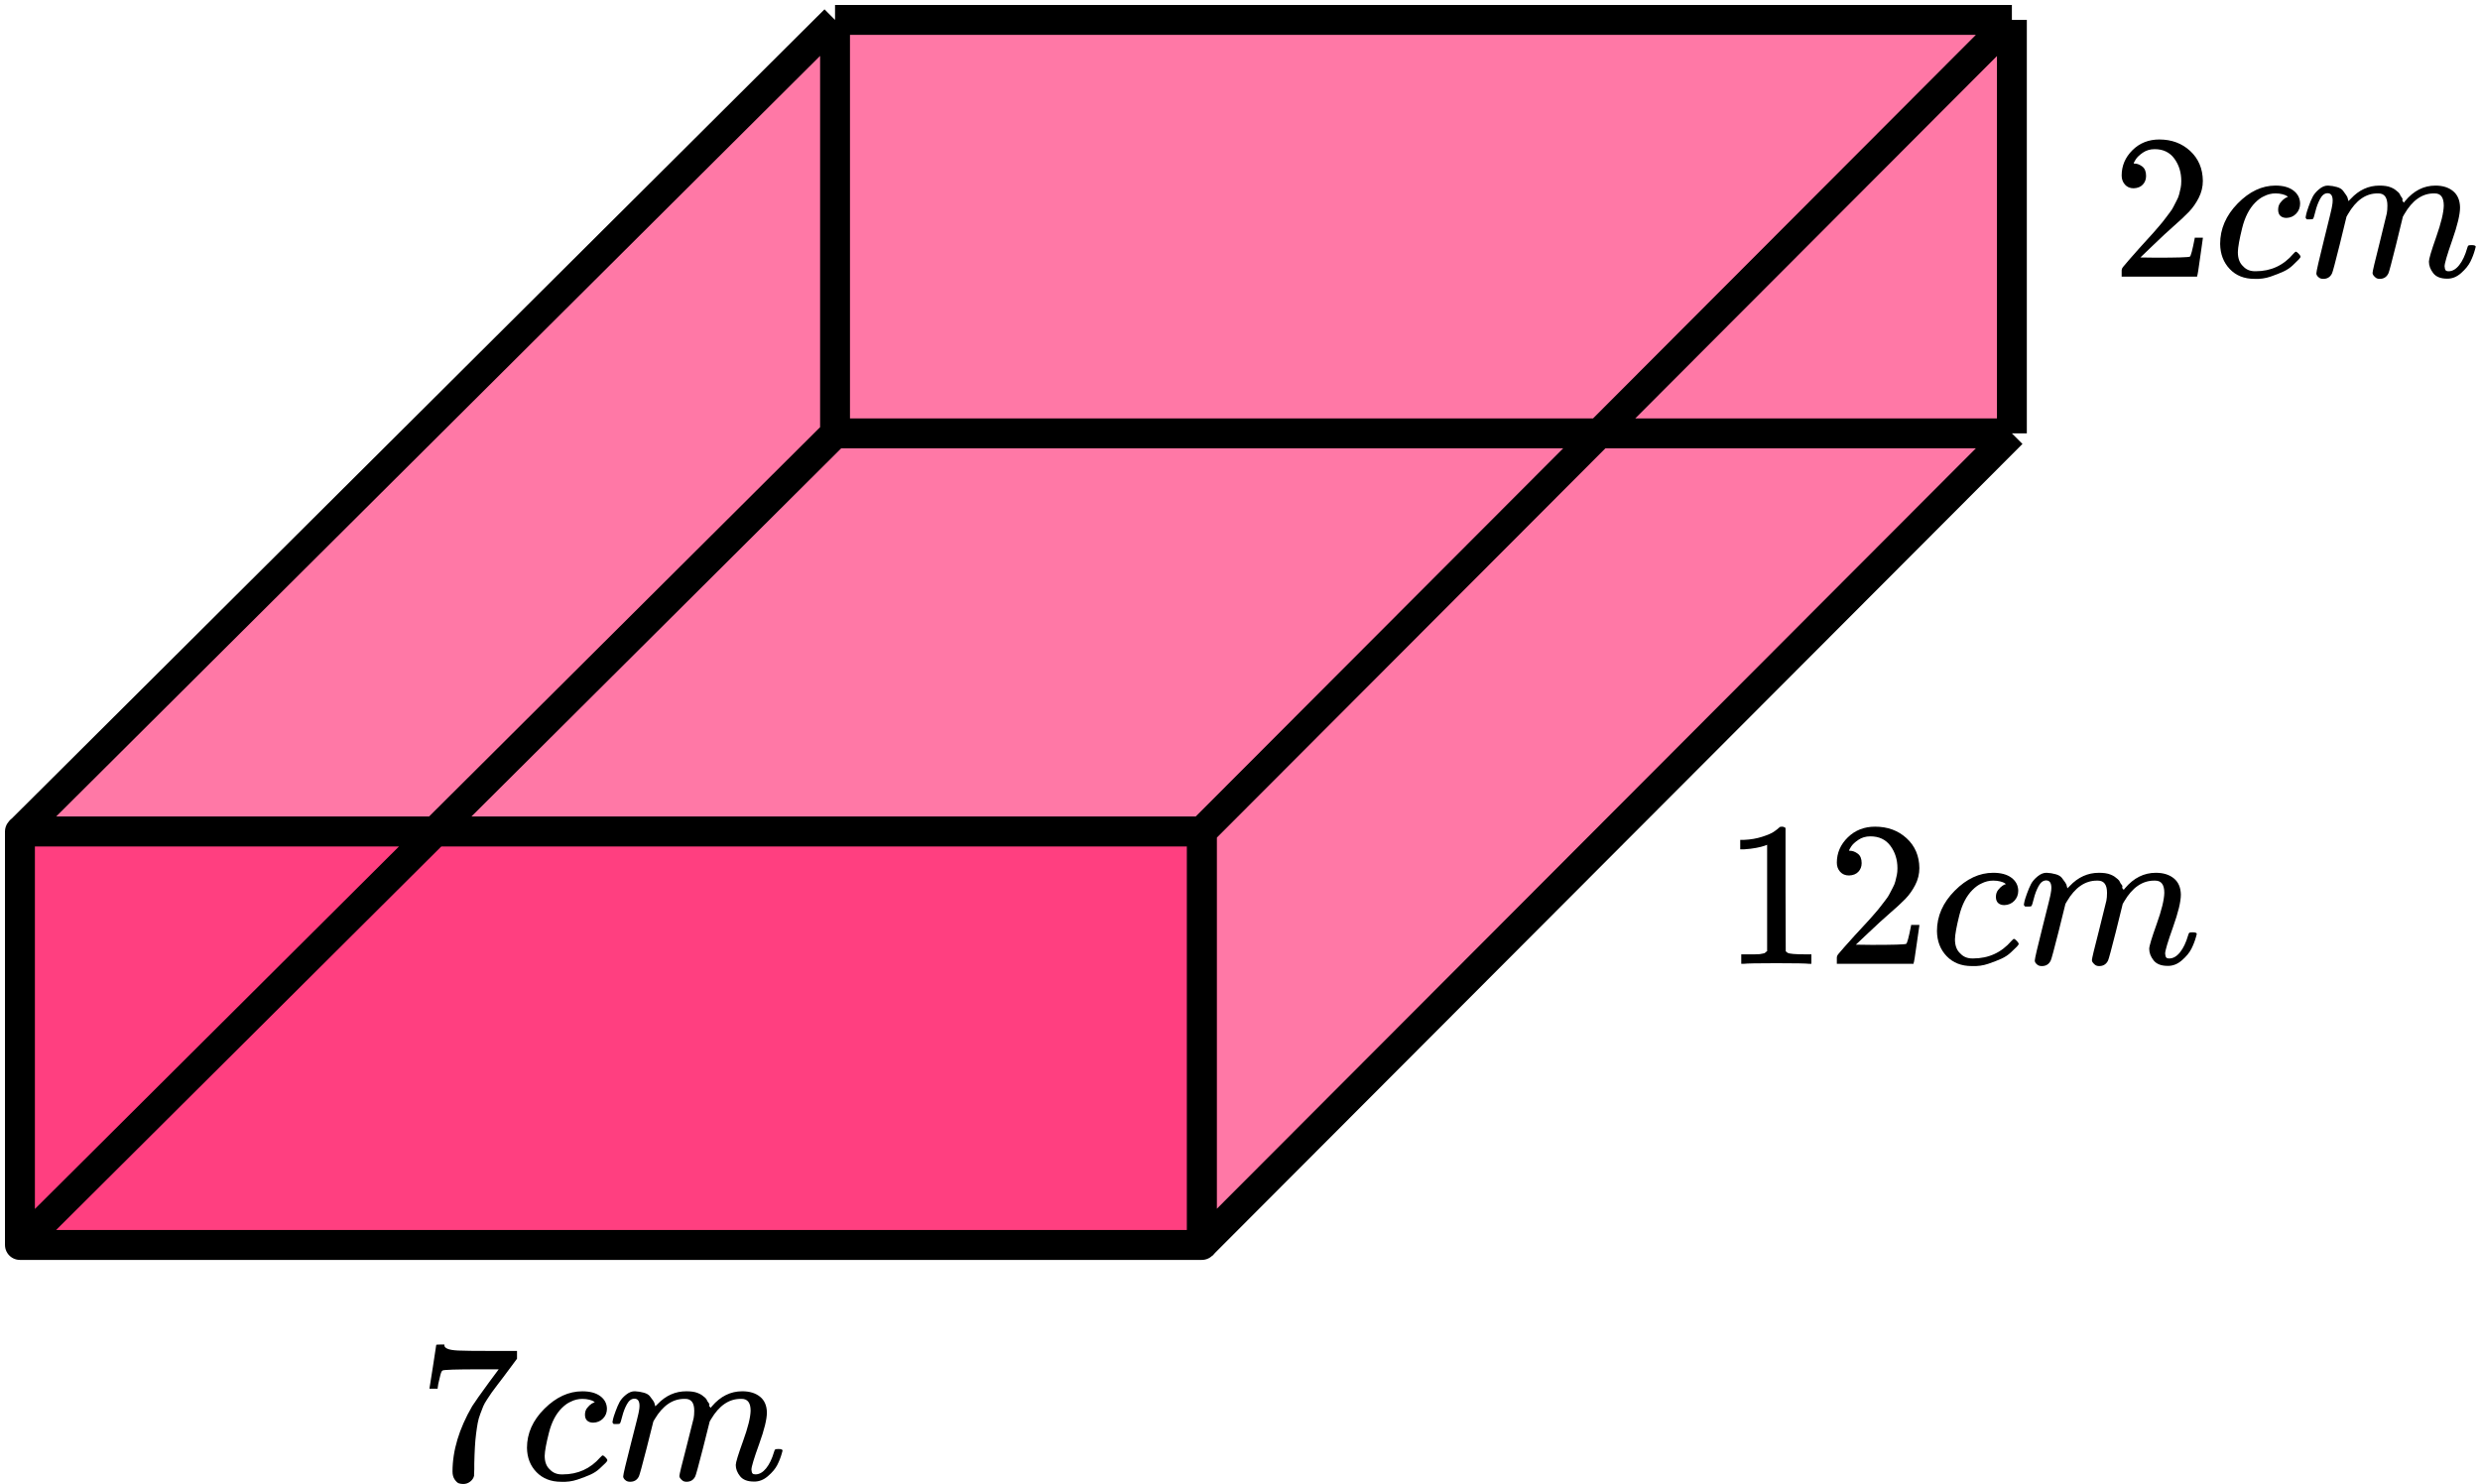 <?xml version="1.0" encoding="UTF-8"?> <svg xmlns="http://www.w3.org/2000/svg" width="249" height="149" viewBox="0 0 249 149" fill="none"><path d="M2 125.001V83.488H120.67V125.001H2Z" fill="#FF4081" stroke="black" stroke-width="3" stroke-linejoin="round"></path><path d="M2 125V83.487L83.841 2H202V43.513L120.67 125H2Z" fill="#FF4081" fill-opacity="0.7"></path><path d="M2 83.487V125M2 83.487H120.67M2 83.487L83.841 2M2 125H120.67M2 125L83.841 43.513M120.67 125V83.487M120.67 125L202 43.513M120.67 83.487L202 2M83.841 2H202M83.841 2V43.513M202 2V43.513M202 43.513H83.841" stroke="black" stroke-width="3" stroke-linejoin="round"></path><g clip-path="url(#clip0_2149:90700)"><path d="M214.227 18.904C213.859 18.904 213.566 18.78 213.348 18.532C213.13 18.284 213.021 17.981 213.021 17.623C213.021 16.644 213.382 15.796 214.104 15.08C214.826 14.363 215.725 14.005 216.801 14.005C218.041 14.005 219.076 14.391 219.907 15.162C220.737 15.934 221.16 16.934 221.173 18.16C221.173 18.753 221.037 19.318 220.765 19.855C220.492 20.393 220.165 20.862 219.784 21.261C219.403 21.661 218.858 22.171 218.15 22.791C217.659 23.218 216.978 23.852 216.107 24.693L214.901 25.851L216.454 25.872C218.592 25.872 219.73 25.837 219.866 25.768C219.961 25.741 220.125 25.127 220.356 23.928V23.866H221.173V23.928C221.16 23.97 221.071 24.597 220.908 25.809C220.744 27.022 220.642 27.656 220.601 27.711V27.773H213.021V27.381V27.133C213.021 27.036 213.062 26.933 213.144 26.823C213.226 26.712 213.43 26.471 213.757 26.099C214.152 25.658 214.492 25.272 214.779 24.941C214.901 24.803 215.133 24.548 215.473 24.176C215.814 23.804 216.045 23.549 216.168 23.411C216.29 23.273 216.488 23.046 216.76 22.729C217.033 22.412 217.223 22.178 217.332 22.026C217.441 21.875 217.598 21.668 217.802 21.406C218.007 21.144 218.15 20.924 218.231 20.744C218.313 20.565 218.415 20.365 218.538 20.145C218.66 19.924 218.749 19.704 218.803 19.483C218.858 19.263 218.906 19.056 218.946 18.863C218.987 18.67 219.008 18.443 219.008 18.181C219.008 17.313 218.776 16.561 218.313 15.927C217.85 15.293 217.189 14.976 216.331 14.976C215.882 14.976 215.487 15.094 215.146 15.328C214.806 15.562 214.567 15.79 214.431 16.01C214.295 16.231 214.227 16.362 214.227 16.403C214.227 16.417 214.261 16.424 214.329 16.424C214.574 16.424 214.826 16.52 215.085 16.713C215.344 16.906 215.473 17.223 215.473 17.664C215.473 18.009 215.364 18.298 215.146 18.532C214.928 18.767 214.622 18.891 214.227 18.904Z" fill="black"></path><path d="M222.91 24.484C222.91 22.982 223.496 21.631 224.667 20.432C225.839 19.233 227.105 18.633 228.467 18.633C229.23 18.633 229.829 18.799 230.265 19.129C230.701 19.46 230.926 19.894 230.939 20.432C230.939 20.831 230.81 21.169 230.551 21.445C230.292 21.721 229.966 21.865 229.571 21.879C229.312 21.879 229.107 21.81 228.958 21.672C228.808 21.534 228.733 21.328 228.733 21.052C228.733 20.776 228.808 20.542 228.958 20.349C229.107 20.156 229.257 20.012 229.407 19.915C229.557 19.819 229.652 19.777 229.693 19.791H229.714C229.714 19.763 229.673 19.722 229.591 19.667C229.509 19.612 229.366 19.557 229.162 19.502C228.958 19.446 228.726 19.419 228.467 19.419C228.059 19.419 227.671 19.515 227.303 19.708C227.017 19.832 226.724 20.046 226.424 20.349C225.825 20.956 225.389 21.81 225.117 22.913C224.844 24.015 224.701 24.815 224.688 25.311C224.688 25.945 224.865 26.42 225.219 26.737C225.518 27.068 225.913 27.233 226.404 27.233H226.486C228.011 27.233 229.271 26.648 230.265 25.476C230.388 25.338 230.47 25.27 230.51 25.27C230.565 25.27 230.653 25.331 230.776 25.456C230.899 25.58 230.967 25.676 230.98 25.745C230.994 25.814 230.933 25.917 230.796 26.055C230.66 26.193 230.463 26.386 230.204 26.634C229.945 26.882 229.639 27.089 229.285 27.254C228.93 27.419 228.495 27.592 227.977 27.771C227.459 27.95 226.915 28.026 226.343 27.998C225.321 27.998 224.497 27.668 223.87 27.006C223.244 26.345 222.924 25.504 222.91 24.484Z" fill="black"></path><path d="M231.49 21.839C231.504 21.757 231.524 21.646 231.552 21.509C231.579 21.371 231.66 21.109 231.797 20.723C231.933 20.337 232.069 20.013 232.205 19.751C232.342 19.489 232.559 19.234 232.859 18.986C233.159 18.738 233.458 18.621 233.758 18.635C234.058 18.649 234.351 18.697 234.637 18.78C234.923 18.862 235.127 18.986 235.249 19.152C235.372 19.317 235.481 19.469 235.576 19.607C235.672 19.744 235.726 19.875 235.74 19.999L235.781 20.144C235.781 20.172 235.787 20.185 235.801 20.185L236.026 19.958C236.843 19.076 237.803 18.635 238.907 18.635C239.138 18.635 239.349 18.649 239.54 18.676C239.731 18.704 239.908 18.752 240.071 18.821C240.235 18.89 240.364 18.959 240.459 19.028C240.555 19.097 240.657 19.179 240.766 19.276C240.875 19.372 240.943 19.462 240.97 19.544C240.997 19.627 241.052 19.717 241.134 19.813C241.215 19.91 241.242 19.992 241.215 20.061C241.188 20.13 241.208 20.192 241.277 20.247C241.345 20.302 241.358 20.351 241.317 20.392L241.481 20.185C242.339 19.152 243.354 18.635 244.525 18.635C245.261 18.635 245.853 18.821 246.302 19.193C246.752 19.565 246.984 20.11 246.997 20.826C246.997 21.529 246.738 22.618 246.221 24.093C245.703 25.567 245.444 26.45 245.444 26.739C245.458 26.932 245.492 27.063 245.547 27.132C245.601 27.201 245.703 27.235 245.853 27.235C246.234 27.235 246.589 27.028 246.915 26.615C247.242 26.201 247.508 25.636 247.712 24.92C247.753 24.768 247.794 24.678 247.835 24.651C247.876 24.623 247.985 24.61 248.162 24.61C248.434 24.61 248.57 24.665 248.57 24.775C248.57 24.789 248.543 24.892 248.489 25.085C248.38 25.485 248.23 25.878 248.039 26.263C247.848 26.649 247.535 27.035 247.099 27.421C246.663 27.807 246.194 27.993 245.69 27.979C245.049 27.979 244.586 27.793 244.3 27.421C244.014 27.049 243.871 26.663 243.871 26.263C243.871 26.002 244.116 25.175 244.607 23.783C245.097 22.391 245.349 21.343 245.363 20.64C245.363 19.827 245.063 19.42 244.464 19.42H244.362C243.19 19.42 242.203 20.116 241.399 21.509L241.256 21.757L240.582 24.527C240.132 26.332 239.874 27.304 239.806 27.442C239.628 27.814 239.336 28 238.927 28C238.75 28 238.607 27.952 238.498 27.855C238.389 27.759 238.314 27.676 238.273 27.607C238.232 27.538 238.212 27.469 238.212 27.401C238.212 27.249 238.443 26.263 238.907 24.444L239.642 21.426C239.683 21.219 239.703 20.957 239.703 20.64C239.703 19.827 239.404 19.42 238.804 19.42H238.702C237.531 19.42 236.543 20.116 235.74 21.509L235.597 21.757L234.923 24.527C234.473 26.332 234.214 27.304 234.146 27.442C233.969 27.814 233.676 28 233.268 28C233.091 28 232.948 27.959 232.839 27.876C232.73 27.793 232.655 27.711 232.614 27.628C232.573 27.545 232.559 27.476 232.573 27.421C232.573 27.242 232.832 26.112 233.349 24.031C233.881 21.908 234.146 20.799 234.146 20.702C234.187 20.495 234.208 20.309 234.208 20.144C234.208 19.648 234.037 19.4 233.697 19.4C233.397 19.4 233.145 19.593 232.941 19.979C232.737 20.364 232.58 20.785 232.471 21.24C232.362 21.695 232.28 21.943 232.226 21.984C232.198 22.012 232.09 22.025 231.899 22.025H231.613C231.531 21.943 231.49 21.881 231.49 21.839Z" fill="black"></path></g><g clip-path="url(#clip1_2149:90700)"><path d="M177.425 84.822L177.155 84.925C176.961 84.994 176.684 85.063 176.324 85.132C175.964 85.201 175.562 85.249 175.119 85.277H174.725V84.326H175.119C175.77 84.298 176.372 84.195 176.926 84.016C177.48 83.837 177.868 83.671 178.089 83.519C178.311 83.368 178.505 83.216 178.671 83.065C178.699 83.023 178.782 83.002 178.92 83.002C179.045 83.002 179.163 83.044 179.273 83.127V89.309L179.294 95.512C179.391 95.609 179.474 95.671 179.543 95.698C179.613 95.726 179.779 95.753 180.042 95.781C180.305 95.808 180.734 95.822 181.33 95.822H181.87V96.773H181.641C181.35 96.732 180.249 96.711 178.339 96.711C176.455 96.711 175.368 96.732 175.078 96.773H174.828V95.822H175.368C175.673 95.822 175.936 95.822 176.158 95.822C176.379 95.822 176.552 95.815 176.677 95.802C176.802 95.788 176.912 95.767 177.009 95.74C177.106 95.712 177.162 95.698 177.175 95.698C177.189 95.698 177.231 95.664 177.3 95.595C177.369 95.526 177.411 95.498 177.425 95.512V84.822Z" fill="black"></path><path d="M185.649 87.903C185.275 87.903 184.978 87.779 184.756 87.531C184.535 87.283 184.424 86.979 184.424 86.621C184.424 85.642 184.791 84.794 185.525 84.078C186.259 83.361 187.172 83.002 188.266 83.002C189.526 83.002 190.579 83.388 191.423 84.16C192.268 84.932 192.697 85.932 192.711 87.159C192.711 87.751 192.573 88.317 192.296 88.854C192.019 89.392 191.686 89.86 191.299 90.26C190.911 90.66 190.357 91.17 189.637 91.79C189.139 92.218 188.446 92.852 187.56 93.693L186.335 94.85L187.913 94.871C190.087 94.871 191.243 94.837 191.382 94.768C191.479 94.74 191.645 94.127 191.88 92.927V92.865H192.711V92.927C192.697 92.969 192.607 93.596 192.441 94.809C192.275 96.022 192.171 96.656 192.13 96.711V96.773H184.424V96.381V96.132C184.424 96.036 184.465 95.933 184.548 95.822C184.632 95.712 184.839 95.471 185.172 95.099C185.573 94.657 185.919 94.272 186.21 93.941C186.335 93.803 186.57 93.548 186.916 93.176C187.262 92.803 187.498 92.548 187.622 92.411C187.747 92.273 187.948 92.045 188.225 91.728C188.502 91.411 188.696 91.177 188.806 91.025C188.917 90.874 189.076 90.667 189.284 90.405C189.492 90.143 189.637 89.922 189.72 89.743C189.803 89.564 189.907 89.364 190.032 89.144C190.156 88.923 190.246 88.703 190.302 88.482C190.357 88.261 190.406 88.055 190.447 87.862C190.489 87.669 190.51 87.441 190.51 87.179C190.51 86.311 190.274 85.56 189.803 84.925C189.333 84.291 188.661 83.974 187.789 83.974C187.332 83.974 186.93 84.091 186.584 84.326C186.238 84.56 185.995 84.788 185.857 85.008C185.719 85.229 185.649 85.36 185.649 85.401C185.649 85.415 185.684 85.422 185.753 85.422C186.002 85.422 186.259 85.518 186.522 85.711C186.785 85.904 186.916 86.221 186.916 86.662C186.916 87.007 186.805 87.296 186.584 87.531C186.362 87.765 186.051 87.889 185.649 87.903Z" fill="black"></path><path d="M194.477 93.483C194.477 91.981 195.072 90.63 196.263 89.431C197.454 88.231 198.741 87.632 200.126 87.632C200.901 87.632 201.511 87.797 201.954 88.128C202.397 88.459 202.625 88.893 202.639 89.431C202.639 89.83 202.508 90.168 202.245 90.444C201.982 90.719 201.649 90.864 201.248 90.878C200.985 90.878 200.777 90.809 200.625 90.671C200.472 90.533 200.396 90.327 200.396 90.051C200.396 89.775 200.472 89.541 200.625 89.348C200.777 89.155 200.929 89.01 201.081 88.914C201.234 88.817 201.331 88.776 201.372 88.79H201.393C201.393 88.762 201.352 88.721 201.268 88.666C201.185 88.61 201.04 88.555 200.832 88.5C200.625 88.445 200.389 88.417 200.126 88.417C199.711 88.417 199.316 88.514 198.942 88.707C198.651 88.831 198.354 89.045 198.049 89.348C197.44 89.954 196.997 90.809 196.72 91.912C196.443 93.015 196.297 93.814 196.284 94.31C196.284 94.945 196.464 95.42 196.824 95.737C197.128 96.068 197.53 96.233 198.028 96.233H198.111C199.662 96.233 200.943 95.647 201.954 94.476C202.078 94.338 202.162 94.269 202.203 94.269C202.258 94.269 202.348 94.331 202.473 94.455C202.598 94.579 202.667 94.676 202.681 94.745C202.695 94.814 202.632 94.917 202.494 95.055C202.355 95.193 202.155 95.386 201.892 95.634C201.628 95.882 201.317 96.089 200.957 96.254C200.597 96.419 200.154 96.592 199.628 96.771C199.101 96.95 198.548 97.026 197.966 96.998C196.927 96.998 196.09 96.668 195.453 96.006C194.816 95.344 194.49 94.503 194.477 93.483Z" fill="black"></path><path d="M203.201 90.838C203.215 90.755 203.236 90.645 203.263 90.507C203.291 90.37 203.374 90.108 203.513 89.722C203.651 89.336 203.79 89.012 203.928 88.75C204.067 88.488 204.288 88.233 204.593 87.985C204.897 87.737 205.202 87.62 205.507 87.633C205.811 87.647 206.109 87.695 206.4 87.778C206.691 87.861 206.898 87.985 207.023 88.15C207.148 88.316 207.258 88.467 207.355 88.605C207.452 88.743 207.508 88.874 207.521 88.998L207.563 89.143C207.563 89.17 207.57 89.184 207.584 89.184L207.812 88.957C208.643 88.074 209.619 87.633 210.741 87.633C210.976 87.633 211.191 87.647 211.385 87.675C211.578 87.702 211.759 87.751 211.925 87.819C212.091 87.888 212.222 87.957 212.319 88.026C212.416 88.095 212.52 88.178 212.631 88.274C212.742 88.371 212.811 88.46 212.839 88.543C212.866 88.626 212.922 88.715 213.005 88.812C213.088 88.908 213.115 88.991 213.088 89.06C213.06 89.129 213.081 89.191 213.15 89.246C213.219 89.301 213.233 89.35 213.192 89.391L213.358 89.184C214.23 88.15 215.262 87.633 216.453 87.633C217.2 87.633 217.803 87.819 218.26 88.192C218.717 88.564 218.952 89.108 218.966 89.825C218.966 90.528 218.703 91.617 218.177 93.092C217.65 94.567 217.387 95.449 217.387 95.739C217.401 95.932 217.436 96.063 217.491 96.132C217.546 96.201 217.65 96.235 217.803 96.235C218.19 96.235 218.55 96.028 218.883 95.615C219.215 95.201 219.485 94.636 219.693 93.919C219.734 93.767 219.776 93.678 219.817 93.65C219.859 93.623 219.97 93.609 220.15 93.609C220.427 93.609 220.565 93.664 220.565 93.774C220.565 93.788 220.537 93.892 220.482 94.085C220.371 94.484 220.219 94.877 220.025 95.263C219.831 95.649 219.513 96.035 219.07 96.421C218.627 96.807 218.149 96.993 217.636 96.979C216.986 96.979 216.515 96.793 216.224 96.421C215.933 96.049 215.788 95.663 215.788 95.263C215.788 95.001 216.037 94.174 216.536 92.782C217.034 91.39 217.29 90.342 217.304 89.639C217.304 88.826 217 88.419 216.39 88.419H216.286C215.096 88.419 214.092 89.115 213.275 90.507L213.129 90.755L212.444 93.526C211.987 95.332 211.724 96.304 211.655 96.442C211.475 96.814 211.177 97 210.762 97C210.582 97 210.436 96.952 210.325 96.855C210.215 96.759 210.138 96.676 210.097 96.607C210.055 96.538 210.035 96.469 210.035 96.4C210.035 96.249 210.27 95.263 210.741 93.444L211.488 90.425C211.53 90.218 211.551 89.956 211.551 89.639C211.551 88.826 211.246 88.419 210.637 88.419H210.533C209.342 88.419 208.338 89.115 207.521 90.507L207.376 90.755L206.691 93.526C206.234 95.332 205.971 96.304 205.901 96.442C205.721 96.814 205.424 97 205.008 97C204.828 97 204.683 96.959 204.572 96.876C204.461 96.793 204.385 96.71 204.344 96.628C204.302 96.545 204.288 96.476 204.302 96.421C204.302 96.242 204.565 95.112 205.091 93.03C205.631 90.907 205.901 89.797 205.901 89.701C205.943 89.494 205.964 89.308 205.964 89.143C205.964 88.647 205.791 88.398 205.444 88.398C205.14 88.398 204.884 88.591 204.676 88.977C204.468 89.363 204.309 89.784 204.198 90.239C204.087 90.694 204.004 90.942 203.949 90.983C203.921 91.011 203.81 91.024 203.617 91.024H203.326C203.243 90.942 203.201 90.88 203.201 90.838Z" fill="black"></path></g><g clip-path="url(#clip2_2149:90700)"><path d="M43.125 139.372C43.139 139.346 43.254 138.617 43.472 137.186L43.799 135.04C43.799 135.013 43.935 135 44.208 135H44.616V135.08C44.616 135.214 44.718 135.328 44.923 135.421C45.127 135.515 45.481 135.575 45.985 135.602C46.489 135.628 47.64 135.642 49.438 135.642H51.91V136.424L50.521 138.289C50.398 138.45 50.194 138.717 49.908 139.092C49.622 139.466 49.438 139.713 49.356 139.834C49.274 139.954 49.131 140.168 48.927 140.476C48.723 140.783 48.587 141.024 48.518 141.198C48.45 141.372 48.355 141.619 48.232 141.94C48.11 142.261 48.021 142.568 47.967 142.862C47.912 143.157 47.858 143.518 47.803 143.946C47.749 144.373 47.708 144.828 47.681 145.309C47.654 145.791 47.633 146.339 47.62 146.954C47.62 147.141 47.62 147.329 47.62 147.516C47.62 147.703 47.613 147.863 47.599 147.997V148.178C47.545 148.405 47.415 148.599 47.211 148.759C47.007 148.92 46.775 149 46.516 149C46.367 149 46.224 148.98 46.087 148.94C45.951 148.9 45.808 148.773 45.658 148.559C45.508 148.345 45.434 148.077 45.434 147.756C45.434 145.644 46.094 143.451 47.415 141.178C47.688 140.75 48.26 139.941 49.131 138.751L50.071 137.487H48.171C45.801 137.487 44.555 137.527 44.432 137.607C44.351 137.648 44.276 137.808 44.208 138.089C44.14 138.37 44.072 138.657 44.004 138.951L43.942 139.372V139.433H43.125V139.372Z" fill="black"></path><path d="M52.91 145.37C52.91 143.913 53.496 142.602 54.667 141.439C55.838 140.276 57.105 139.694 58.467 139.694C59.23 139.694 59.829 139.854 60.265 140.175C60.701 140.496 60.925 140.917 60.939 141.439C60.939 141.827 60.81 142.154 60.551 142.422C60.292 142.689 59.965 142.829 59.57 142.843C59.312 142.843 59.107 142.776 58.957 142.642C58.807 142.509 58.733 142.308 58.733 142.041C58.733 141.773 58.807 141.546 58.957 141.359C59.107 141.171 59.257 141.031 59.407 140.937C59.557 140.844 59.652 140.804 59.693 140.817H59.713C59.713 140.79 59.672 140.75 59.591 140.697C59.509 140.643 59.366 140.59 59.162 140.536C58.957 140.483 58.726 140.456 58.467 140.456C58.058 140.456 57.67 140.55 57.303 140.737C57.017 140.857 56.724 141.064 56.424 141.359C55.825 141.947 55.389 142.776 55.117 143.846C54.844 144.915 54.701 145.691 54.688 146.172C54.688 146.787 54.865 147.249 55.219 147.556C55.518 147.877 55.913 148.038 56.404 148.038H56.485C58.011 148.038 59.271 147.469 60.265 146.333C60.387 146.199 60.469 146.132 60.51 146.132C60.565 146.132 60.653 146.192 60.776 146.313C60.898 146.433 60.966 146.527 60.98 146.594C60.993 146.66 60.932 146.761 60.796 146.894C60.66 147.028 60.462 147.215 60.204 147.456C59.945 147.697 59.638 147.897 59.284 148.058C58.93 148.218 58.494 148.385 57.977 148.559C57.459 148.733 56.914 148.807 56.342 148.78C55.321 148.78 54.497 148.459 53.87 147.817C53.244 147.175 52.924 146.36 52.91 145.37Z" fill="black"></path><path d="M61.492 142.8C61.506 142.72 61.526 142.613 61.553 142.479C61.581 142.346 61.662 142.092 61.799 141.717C61.935 141.343 62.071 141.029 62.207 140.774C62.343 140.52 62.561 140.273 62.861 140.032C63.161 139.792 63.46 139.678 63.76 139.691C64.059 139.705 64.352 139.752 64.638 139.832C64.924 139.912 65.129 140.032 65.251 140.193C65.374 140.353 65.483 140.5 65.578 140.634C65.674 140.768 65.728 140.895 65.742 141.015L65.782 141.156C65.782 141.182 65.789 141.196 65.803 141.196L66.028 140.975C66.845 140.119 67.805 139.691 68.908 139.691C69.14 139.691 69.351 139.705 69.541 139.731C69.732 139.758 69.909 139.805 70.073 139.872C70.236 139.939 70.365 140.006 70.461 140.072C70.556 140.139 70.658 140.22 70.767 140.313C70.876 140.407 70.944 140.494 70.972 140.574C70.999 140.654 71.053 140.741 71.135 140.835C71.217 140.928 71.244 141.008 71.217 141.075C71.189 141.142 71.21 141.202 71.278 141.256C71.346 141.309 71.36 141.356 71.319 141.396L71.482 141.196C72.34 140.193 73.355 139.691 74.526 139.691C75.262 139.691 75.854 139.872 76.304 140.233C76.753 140.594 76.985 141.122 76.998 141.817C76.998 142.499 76.74 143.556 76.222 144.987C75.704 146.417 75.446 147.273 75.446 147.554C75.459 147.741 75.493 147.868 75.548 147.935C75.602 148.002 75.704 148.035 75.854 148.035C76.236 148.035 76.59 147.835 76.917 147.434C77.243 147.032 77.509 146.484 77.713 145.789C77.754 145.642 77.795 145.555 77.836 145.528C77.877 145.501 77.986 145.488 78.163 145.488C78.435 145.488 78.571 145.541 78.571 145.648C78.571 145.662 78.544 145.762 78.49 145.949C78.381 146.337 78.231 146.718 78.04 147.093C77.85 147.467 77.536 147.841 77.1 148.216C76.665 148.59 76.195 148.771 75.691 148.757C75.051 148.757 74.588 148.577 74.302 148.216C74.016 147.855 73.873 147.48 73.873 147.093C73.873 146.838 74.118 146.036 74.608 144.686C75.098 143.335 75.35 142.319 75.364 141.637C75.364 140.848 75.064 140.454 74.465 140.454H74.363C73.192 140.454 72.204 141.129 71.401 142.479L71.258 142.72L70.583 145.408C70.134 147.159 69.875 148.102 69.807 148.236C69.63 148.597 69.337 148.777 68.929 148.777C68.751 148.777 68.609 148.731 68.5 148.637C68.391 148.543 68.316 148.463 68.275 148.396C68.234 148.329 68.214 148.263 68.214 148.196C68.214 148.049 68.445 147.093 68.908 145.327L69.644 142.399C69.684 142.199 69.705 141.944 69.705 141.637C69.705 140.848 69.405 140.454 68.806 140.454H68.704C67.533 140.454 66.545 141.129 65.742 142.479L65.599 142.72L64.924 145.408C64.475 147.159 64.216 148.102 64.148 148.236C63.971 148.597 63.678 148.777 63.27 148.777C63.093 148.777 62.95 148.737 62.84 148.657C62.732 148.577 62.657 148.497 62.616 148.416C62.575 148.336 62.561 148.269 62.575 148.216C62.575 148.042 62.834 146.945 63.351 144.926C63.883 142.867 64.148 141.791 64.148 141.697C64.189 141.497 64.209 141.316 64.209 141.156C64.209 140.674 64.039 140.434 63.699 140.434C63.399 140.434 63.147 140.621 62.943 140.995C62.738 141.37 62.582 141.777 62.473 142.219C62.364 142.66 62.282 142.901 62.228 142.941C62.2 142.967 62.092 142.981 61.901 142.981H61.615C61.533 142.901 61.492 142.84 61.492 142.8Z" fill="black"></path></g><defs><clipPath id="clip0_2149:90700"><rect width="37" height="14" fill="white" transform="translate(212 14)"></rect></clipPath><clipPath id="clip1_2149:90700"><rect width="48" height="14" fill="white" transform="translate(173 83)"></rect></clipPath><clipPath id="clip2_2149:90700"><rect width="37" height="14" fill="white" transform="translate(42 135)"></rect></clipPath></defs></svg> 